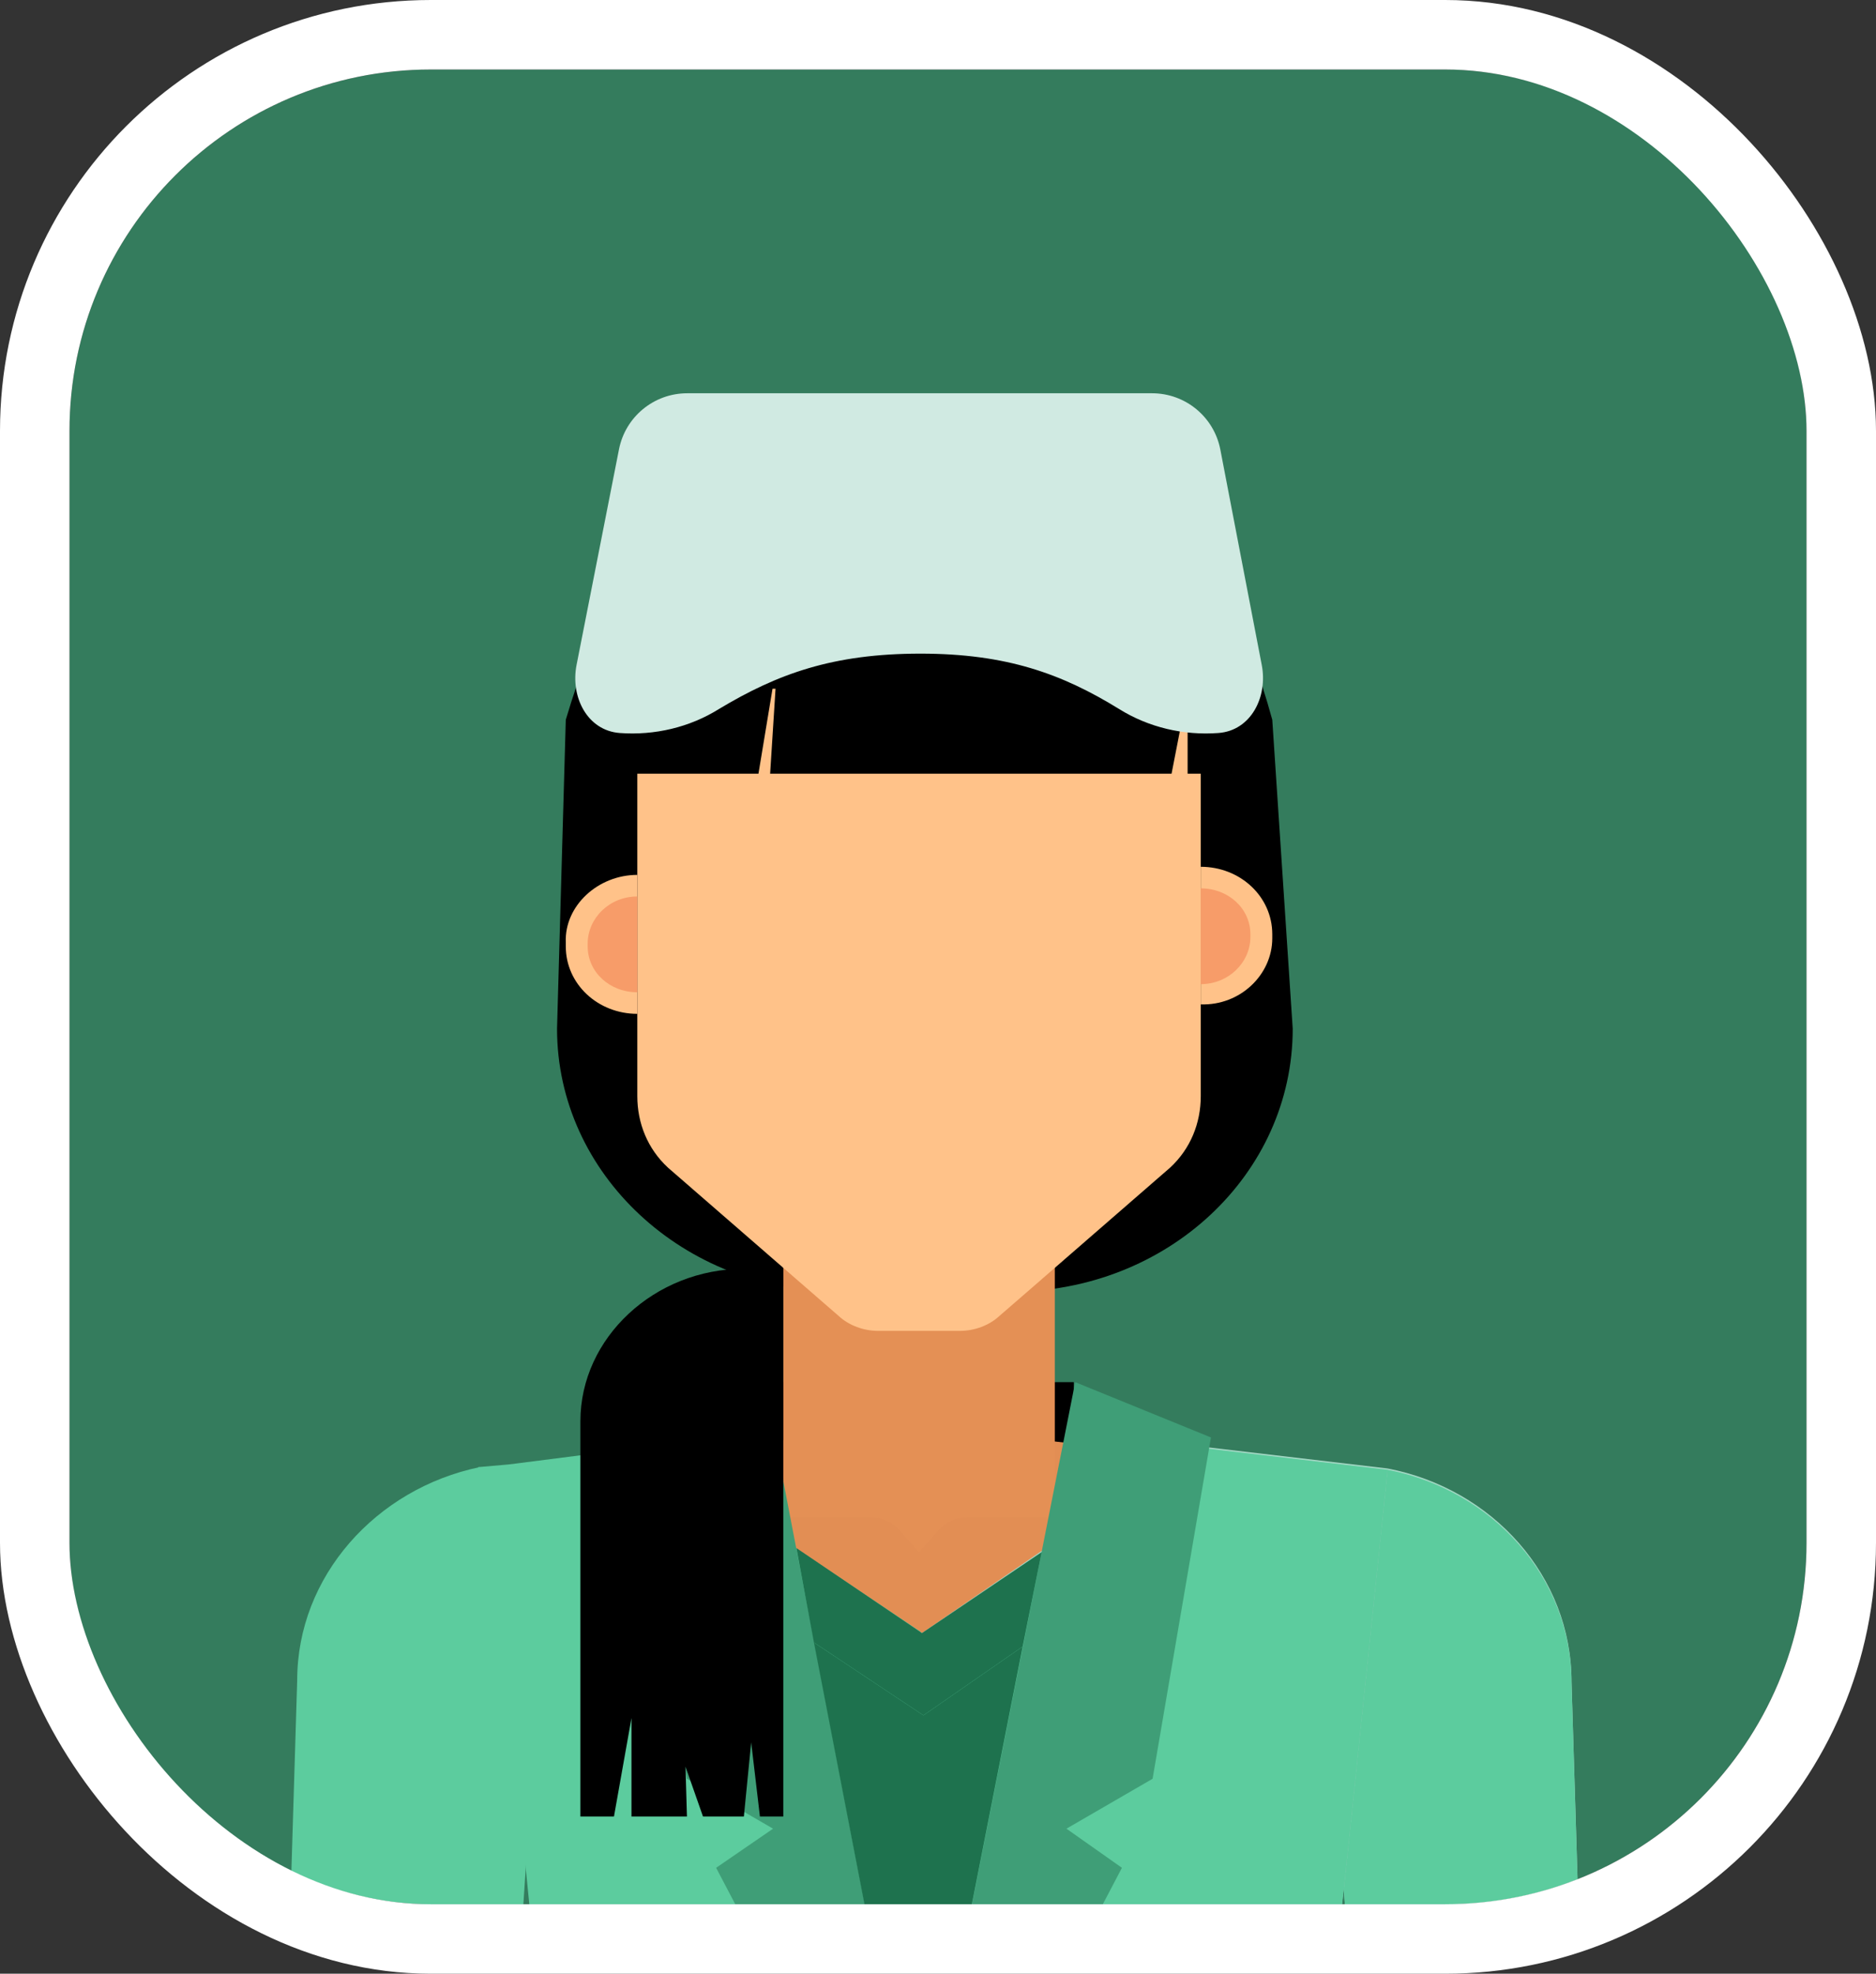 <svg width="135" height="142" viewBox="0 0 135 142" fill="none" xmlns="http://www.w3.org/2000/svg">
<rect x="0" y="0" width="135" height="142" fill="#333333" stroke="none"/>
<g clip-path="url(#clip0_156_22235)">
<rect x="5" y="5" width="125" height="132" rx="26" fill="#347C5D"/>
<path d="M77.269 104.097H54.895V99.439H77.269V104.097Z" fill="black"/>
<path d="M72.753 92.935H60.358C49.224 92.935 40.085 84.491 40.085 74.008L40.715 51.782C44.917 37.708 51.535 30.138 66.24 30.138C80.841 30.138 87.879 38.388 91.555 51.782L93.026 74.008C93.026 84.491 83.993 92.935 72.753 92.935Z" fill="black"/>
<path d="M86.198 127.197L66.03 138.65L46.072 127.1V104.776L56.261 103.611H56.366V90.606H75.904V103.708L86.198 104.873V127.197Z" fill="#E28E54"/>
<path opacity="0.15" d="M75.904 87.306V109.144H69.707C68.971 109.144 68.131 109.435 67.606 110.017L66.135 111.667L64.665 110.017C64.139 109.435 63.299 109.144 62.564 109.144H56.366V87.306H75.904Z" fill="#F29C61"/>
<path d="M45.862 49.55V78.862C45.862 80.803 46.598 82.647 48.068 84.006L60.358 94.682C61.093 95.362 62.144 95.75 63.194 95.75H69.077C70.127 95.75 71.177 95.362 71.913 94.682L73.593 93.226L84.203 84.006C85.673 82.647 86.409 80.803 86.409 78.862V76.144V49.55H45.862Z" fill="#FFC289"/>
<path d="M86.408 72.261V62.361C89.244 62.361 91.555 64.497 91.555 67.214V67.505C91.555 70.126 89.244 72.358 86.408 72.261Z" fill="#FFC289"/>
<path d="M86.408 70.805V63.914C88.404 63.914 89.98 65.37 89.98 67.214V67.408C89.98 69.252 88.404 70.805 86.408 70.805Z" fill="#F79C69"/>
<path d="M45.862 72.941V62.944C43.026 62.944 40.61 65.177 40.715 67.797V68.088C40.715 70.806 43.026 72.941 45.862 72.941Z" fill="#FFC289"/>
<path d="M45.861 71.388V64.497C43.866 64.497 42.29 66.05 42.29 67.894V68.088C42.29 69.932 43.866 71.388 45.861 71.388Z" fill="#F79C69"/>
<path d="M45.441 50.326V55.664H54.58L55.945 47.414L55.42 55.664H84.307L85.462 49.744V55.664H87.878V38.388C83.046 32.273 75.378 28.294 66.555 28.294C57.101 28.294 48.908 32.953 44.181 39.941V55.664L45.441 50.326Z" fill="black"/>
<path d="M37.773 133.215V133.506V133.797L40.189 158.256C40.4 160.779 40.54 163.271 40.61 165.729H66.24V117.394L55.526 110.212L54.895 103.029L36.618 105.359L34.412 105.553C34.412 105.618 34.412 105.65 34.412 105.65L37.773 133.215Z" fill="#5CCC9E"/>
<path d="M93.236 165.729C93.376 163.982 93.551 162.235 93.761 160.488L95.862 143.115L96.702 135.835L99.854 105.65L77.585 103.029L76.954 110.212L66.345 117.491L66.24 117.394V165.729H93.236Z" fill="#A4D8C5"/>
<path d="M37.879 133.7V133.117L34.517 105.553C27.059 107.106 21.387 113.414 21.387 120.888L20.021 165.729H35.778L37.879 133.7Z" fill="#5CCC9E"/>
<path d="M98.698 165.729H114.454L113.089 120.985C113.089 113.414 107.416 107.105 99.853 105.649L96.702 135.835L98.698 165.729Z" fill="#A4D8C5"/>
<path d="M93.236 165.923C93.376 164.111 93.551 162.332 93.761 160.585L95.862 143.308L96.702 135.932L99.854 105.747L77.585 103.126L76.954 110.405L66.345 117.685L66.24 117.491V165.923H93.236Z" fill="#5CCC9E"/>
<path d="M98.698 165.924H114.454L113.089 121.082C113.089 113.512 107.416 107.203 99.853 105.747L96.702 135.932L98.698 165.924Z" fill="#5CCC9E"/>
<path d="M87.143 103.418L77.374 99.439L66.03 156.8L55 99.439L45.231 103.418L49.433 127.974L55.631 131.565L51.534 134.38L63.614 157.383V165.73H68.656V157.383L68.971 156.8L80.736 134.38L76.744 131.565L82.942 127.974L87.143 103.418Z" fill="#3F9E77"/>
<path d="M87.685 52.736C90.019 52.56 91.241 50.148 90.799 47.85L87.818 32.35C87.366 29.995 85.306 28.294 82.908 28.294H49.449C47.059 28.294 45.004 29.984 44.543 32.329L41.491 47.836C41.038 50.14 42.261 52.564 44.603 52.737C47.094 52.921 49.62 52.335 51.744 51.006C55.946 48.482 59.938 47.026 66.24 47.026C72.438 47.026 76.429 48.482 80.526 51.006C82.655 52.338 85.188 52.924 87.685 52.736Z" fill="#D0EAE2"/>
<path d="M56.367 130.691H54.686L54.056 125.353L53.53 130.691H50.589L49.329 127.1L49.434 130.691H45.442V123.606L44.182 130.691H41.766V102.253C41.766 96.235 47.123 91.285 53.53 91.285H56.367V130.691Z" fill="black"/>
<path d="M66.45 123.412L58.572 118.171L66.03 156.8L73.593 118.462L66.45 123.412Z" fill="#1E724E"/>
<path d="M73.593 118.461L74.959 111.667L66.345 117.491L57.312 111.376L58.572 118.17L66.45 123.411L73.593 118.461Z" fill="#1E724E"/>
</g>
<rect x="2.5" y="2.5" width="130" height="137" rx="28.5" stroke="white" stroke-width="5"/>
<defs>
<clipPath id="clip0_156_22235">
<rect x="5" y="5" width="125" height="132" rx="26" fill="white"/>
</clipPath>
</defs>
</svg>
